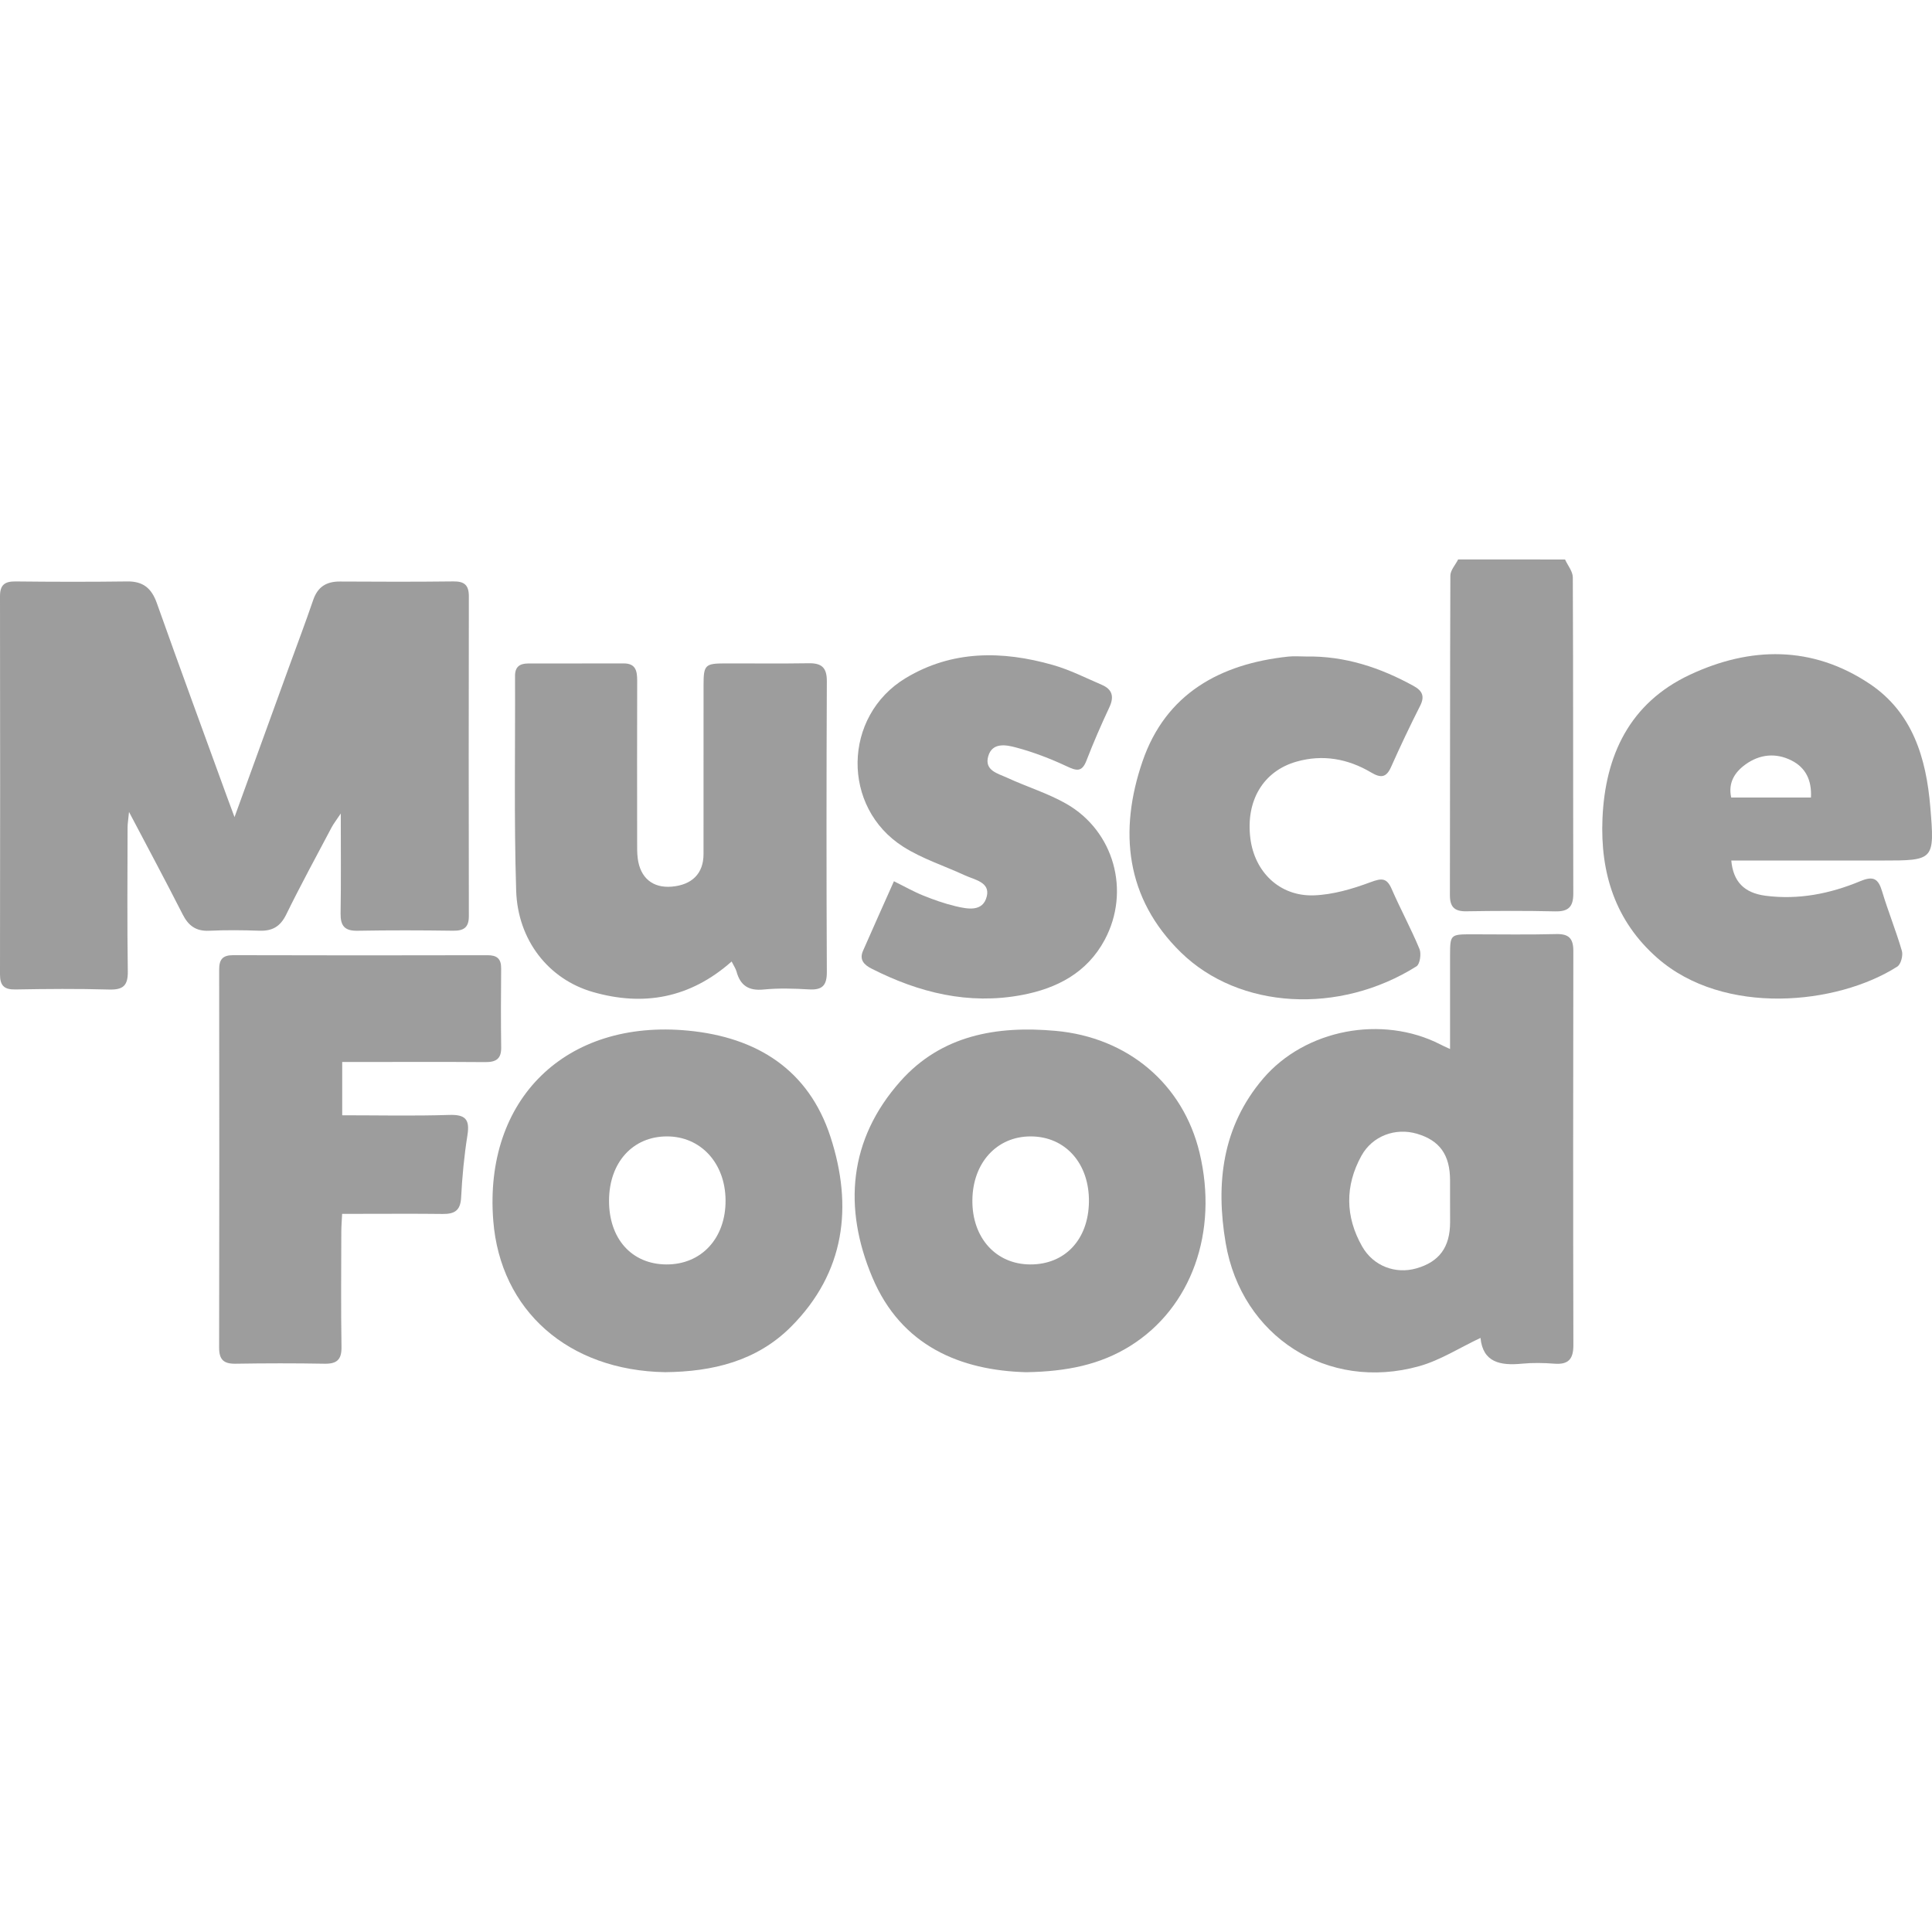 <?xml version="1.0" encoding="UTF-8"?> <!-- Generator: Adobe Illustrator 25.2.3, SVG Export Plug-In . SVG Version: 6.00 Build 0) --> <svg xmlns="http://www.w3.org/2000/svg" xmlns:xlink="http://www.w3.org/1999/xlink" version="1.1" id="Layer_1" x="0px" y="0px" viewBox="0 0 512 512" style="enable-background:new 0 0 512 512;" xml:space="preserve"> <style type="text/css"> .st0{fill:#9D9D9D;} </style> <g id="_x32_mgoui.tif"> <g> <path class="st0" d="M414.75,148.27c0.72,1.58,2.05,3.15,2.06,4.73c0.13,27.93,0.06,55.87,0.13,83.8 c0.01,3.49-1.27,4.81-4.81,4.72c-7.85-0.18-15.71-0.14-23.57-0.02c-3.14,0.05-4.33-1.19-4.32-4.29c0.06-28.22,0-56.44,0.12-84.66 c0.01-1.43,1.34-2.86,2.06-4.29C395.87,148.27,405.31,148.27,414.75,148.27z"></path> <path class="st0" d="M62.15,216.54c5.08-13.99,9.76-26.91,14.45-39.82c2.14-5.89,4.37-11.76,6.39-17.69 c1.19-3.5,3.49-4.94,7.09-4.92c10.01,0.06,20.03,0.09,30.04-0.03c2.92-0.04,4.13,0.95,4.13,3.93c-0.05,28.25-0.05,56.51,0,84.76 c0.01,3.03-1.33,3.92-4.2,3.88c-8.44-0.12-16.88-0.14-25.32,0.01c-3.4,0.06-4.52-1.31-4.47-4.59c0.14-8.41,0.05-16.83,0.05-26.48 c-1.21,1.82-1.91,2.7-2.43,3.68c-4.06,7.69-8.23,15.33-12.05,23.13c-1.56,3.17-3.69,4.37-7.08,4.25c-4.43-0.15-8.87-0.2-13.3,0.01 c-3.51,0.17-5.52-1.33-7.05-4.35c-4.44-8.75-9.09-17.4-14.21-27.14c-0.2,2.12-0.38,3.12-0.38,4.11c-0.02,12.7-0.13,25.4,0.06,38.1 c0.06,3.79-1.2,4.96-4.94,4.86c-8.29-0.24-16.59-0.17-24.89-0.02c-3.01,0.05-4.04-1.09-4.04-4c0.05-33.39,0.05-66.78,0-100.18 c-0.01-2.99,1.19-3.98,4.1-3.95c9.87,0.11,19.74,0.13,29.61,0c4.23-0.06,6.46,1.82,7.85,5.73c6.1,17.18,12.4,34.3,18.63,51.44 C60.71,212.68,61.25,214.1,62.15,216.54z"></path> <path class="st0" d="M384.28,278c0-8.8-0.01-16.78,0-24.75c0.01-5.6,0.07-5.65,5.84-5.65c7.44,0,14.88,0.13,22.31-0.06 c3.4-0.08,4.52,1.22,4.52,4.5c-0.06,34.81-0.07,69.62,0.01,104.43c0.01,3.72-1.33,5.21-5.05,4.92c-2.84-0.22-5.74-0.27-8.57,0 c-5.72,0.55-10.36-0.31-10.99-6.83c-5.55,2.61-10.66,5.93-16.25,7.49c-24.25,6.79-47.09-7.84-51.29-32.66 c-2.67-15.78-0.92-30.8,9.91-43.53c11.18-13.12,31.59-16.94,46.96-9.09C382.27,277.09,382.89,277.36,384.28,278z M384.28,318.35 c0-1.85,0-3.7,0-5.55c-0.01-6.75-2.73-10.57-8.79-12.35c-5.66-1.66-11.78,0.54-14.71,5.86c-4.38,7.94-4.28,16.14,0.2,24.01 c2.99,5.25,8.87,7.38,14.35,5.82c6.1-1.73,8.95-5.62,8.96-12.23C384.28,322.06,384.28,320.2,384.28,318.35z"></path> <path class="st0" d="M193.89,254.81c-11.04,9.77-23.39,11.93-36.78,8.08c-11.72-3.37-19.91-13.71-20.32-26.87 c-0.59-18.95-0.22-37.93-0.3-56.9c-0.01-2.47,1.31-3.28,3.46-3.29c8.44-0.02,16.87,0.01,25.31-0.02c3.23-0.01,3.6,2.01,3.6,4.57 c-0.04,14.26-0.02,28.53-0.01,42.79c0,1.42-0.03,2.86,0.15,4.27c0.65,5.21,3.98,7.96,9.02,7.53c5.41-0.46,8.41-3.51,8.42-8.59 c0-14.98-0.01-29.95,0.01-44.93c0-5.19,0.44-5.63,5.61-5.64c7.43-0.02,14.87,0.08,22.3-0.04c3.45-0.05,4.78,1.21,4.76,4.79 c-0.11,25.67-0.12,51.35,0,77.02c0.02,3.6-1.22,4.83-4.74,4.62c-3.99-0.23-8.03-0.36-12,0.03c-4,0.4-6.21-1.07-7.21-4.81 C194.95,256.65,194.44,255.93,193.89,254.81z"></path> <path class="st0" d="M176.27,363.64c-25.66-0.43-43.67-16.31-45.55-40.15c-2.53-32.21,19.22-53.48,51.66-50.36 c18.22,1.75,31.92,10.36,37.71,28.16c5.99,18.42,3.88,35.93-10.46,50.31C200.54,360.72,188.8,363.52,176.27,363.64z M161.4,318.13 c-0.04,10.15,6,16.9,15.18,16.96c9.32,0.05,15.78-6.96,15.7-17.05c-0.08-9.83-6.6-16.9-15.56-16.88 C167.67,301.18,161.45,308.07,161.4,318.13z"></path> <path class="st0" d="M271.94,363.65c-17.37-0.47-33.09-6.92-40.76-25.13c-7.76-18.41-6.3-36.52,7.43-51.97 c10.86-12.22,25.52-14.78,41.16-13.36c19.16,1.74,33.76,14.11,38.12,32.28c5.04,21.01-2.13,41.07-18.35,51.21 C291.55,361.67,282.68,363.47,271.94,363.65z M272.97,335.09c9.24,0.06,15.48-6.58,15.61-16.6c0.12-10.17-6.24-17.32-15.44-17.33 c-8.98-0.01-15.38,7-15.45,16.94C257.61,328.03,263.91,335.03,272.97,335.09z"></path> <path class="st0" d="M458.81,228.05c0.5,5.55,3.37,8.58,9.06,9.33c8.72,1.14,17.13-0.53,25.12-3.86c3.49-1.46,4.77-0.67,5.78,2.68 c1.59,5.31,3.7,10.47,5.25,15.8c0.35,1.21-0.26,3.54-1.21,4.15c-15.92,10.18-45.98,13.21-63.62-2.29 c-11.16-9.8-15.11-22.53-14.52-36.86c0.69-16.86,7.26-30.7,23.1-38.15c16.08-7.56,32.51-7.81,47.74,2.39 c11.38,7.63,14.97,19.72,16.04,32.63c1.18,14.17,1.05,14.18-12.94,14.18c-11.87,0-23.74,0-35.61,0 C461.62,228.05,460.23,228.05,458.81,228.05z M479.92,211.36c0.25-4.64-1.42-7.95-5.18-9.84c-4.16-2.09-8.42-1.63-12.15,1.05 c-2.83,2.04-4.68,4.83-3.8,8.79C465.81,211.36,472.64,211.36,479.92,211.36z"></path> <path class="st0" d="M90.69,281.44c0,4.91,0,9.26,0,14.12c9.54,0,18.94,0.21,28.32-0.09c4.28-0.14,5.54,1.12,4.87,5.34 c-0.87,5.48-1.4,11.04-1.68,16.59c-0.18,3.46-1.81,4.35-4.9,4.31c-7.15-0.09-14.3-0.03-21.46-0.03c-1.55,0-3.11,0-5.17,0 c-0.09,1.84-0.22,3.34-0.22,4.84c-0.02,10.13-0.12,20.27,0.05,30.4c0.06,3.4-1.21,4.54-4.5,4.48c-7.86-0.14-15.74-0.13-23.6,0 c-3.13,0.05-4.33-1.09-4.33-4.24c0.06-33.39,0.06-66.79,0.01-100.18c0-2.69,0.87-3.85,3.71-3.85c22.46,0.07,44.91,0.06,67.37,0.01 c2.52-0.01,3.67,0.91,3.65,3.49c-0.06,6.99-0.09,13.99,0.01,20.98c0.04,3.07-1.44,3.88-4.24,3.86 c-11.01-0.09-22.03-0.03-33.04-0.03C94,281.44,92.47,281.44,90.69,281.44z"></path> <path class="st0" d="M236.9,233.54c2.98,1.47,5.32,2.81,7.8,3.8c2.76,1.11,5.61,2.12,8.5,2.81c3.22,0.76,7.29,1.59,8.31-2.61 c0.92-3.78-3.23-4.37-5.84-5.58c-5.43-2.51-11.26-4.37-16.26-7.54c-16.48-10.42-16.1-34.66,0.62-44.73 c12.31-7.41,25.58-7.27,38.94-3.48c4.49,1.27,8.74,3.43,13.05,5.29c2.76,1.19,3.28,3.14,1.98,5.92 c-2.17,4.64-4.23,9.35-6.07,14.13c-1.18,3.07-2.58,2.78-5.18,1.55c-4.35-2.04-8.9-3.79-13.54-5.02c-2.54-0.68-6.23-1.42-7.31,2.31 c-1.11,3.83,2.58,4.59,5.03,5.73c5.17,2.39,10.72,4.08,15.64,6.88c12.69,7.24,17.07,23.17,10.2,36.04 c-4.68,8.77-12.71,12.92-22.03,14.66c-14.06,2.63-27.21-0.62-39.76-7c-2.03-1.03-3.3-2.37-2.27-4.73 C231.33,245.99,234.01,240.03,236.9,233.54z"></path> <path class="st0" d="M346.15,173.98c10.26-0.17,19.65,2.93,28.53,7.84c2.26,1.25,2.94,2.73,1.67,5.23 c-2.7,5.33-5.27,10.74-7.7,16.2c-1.28,2.88-2.74,2.97-5.29,1.46c-6.14-3.64-12.82-4.85-19.77-2.87 c-8.86,2.52-13.49,10.4-12.23,20.35c1.12,8.88,7.73,15.36,16.75,15.09c5.1-0.16,10.31-1.71,15.15-3.51 c2.96-1.1,4.26-1.13,5.56,1.85c2.33,5.35,5.13,10.5,7.36,15.88c0.52,1.26,0.12,4.02-0.8,4.59c-20.52,12.9-46.97,11.4-62.42-3.68 c-14.7-14.35-16.51-32.2-10.18-50.65c6.13-17.86,20.49-25.84,38.66-27.76C343,173.84,344.58,173.98,346.15,173.98z"></path> </g> </g> </svg> 
